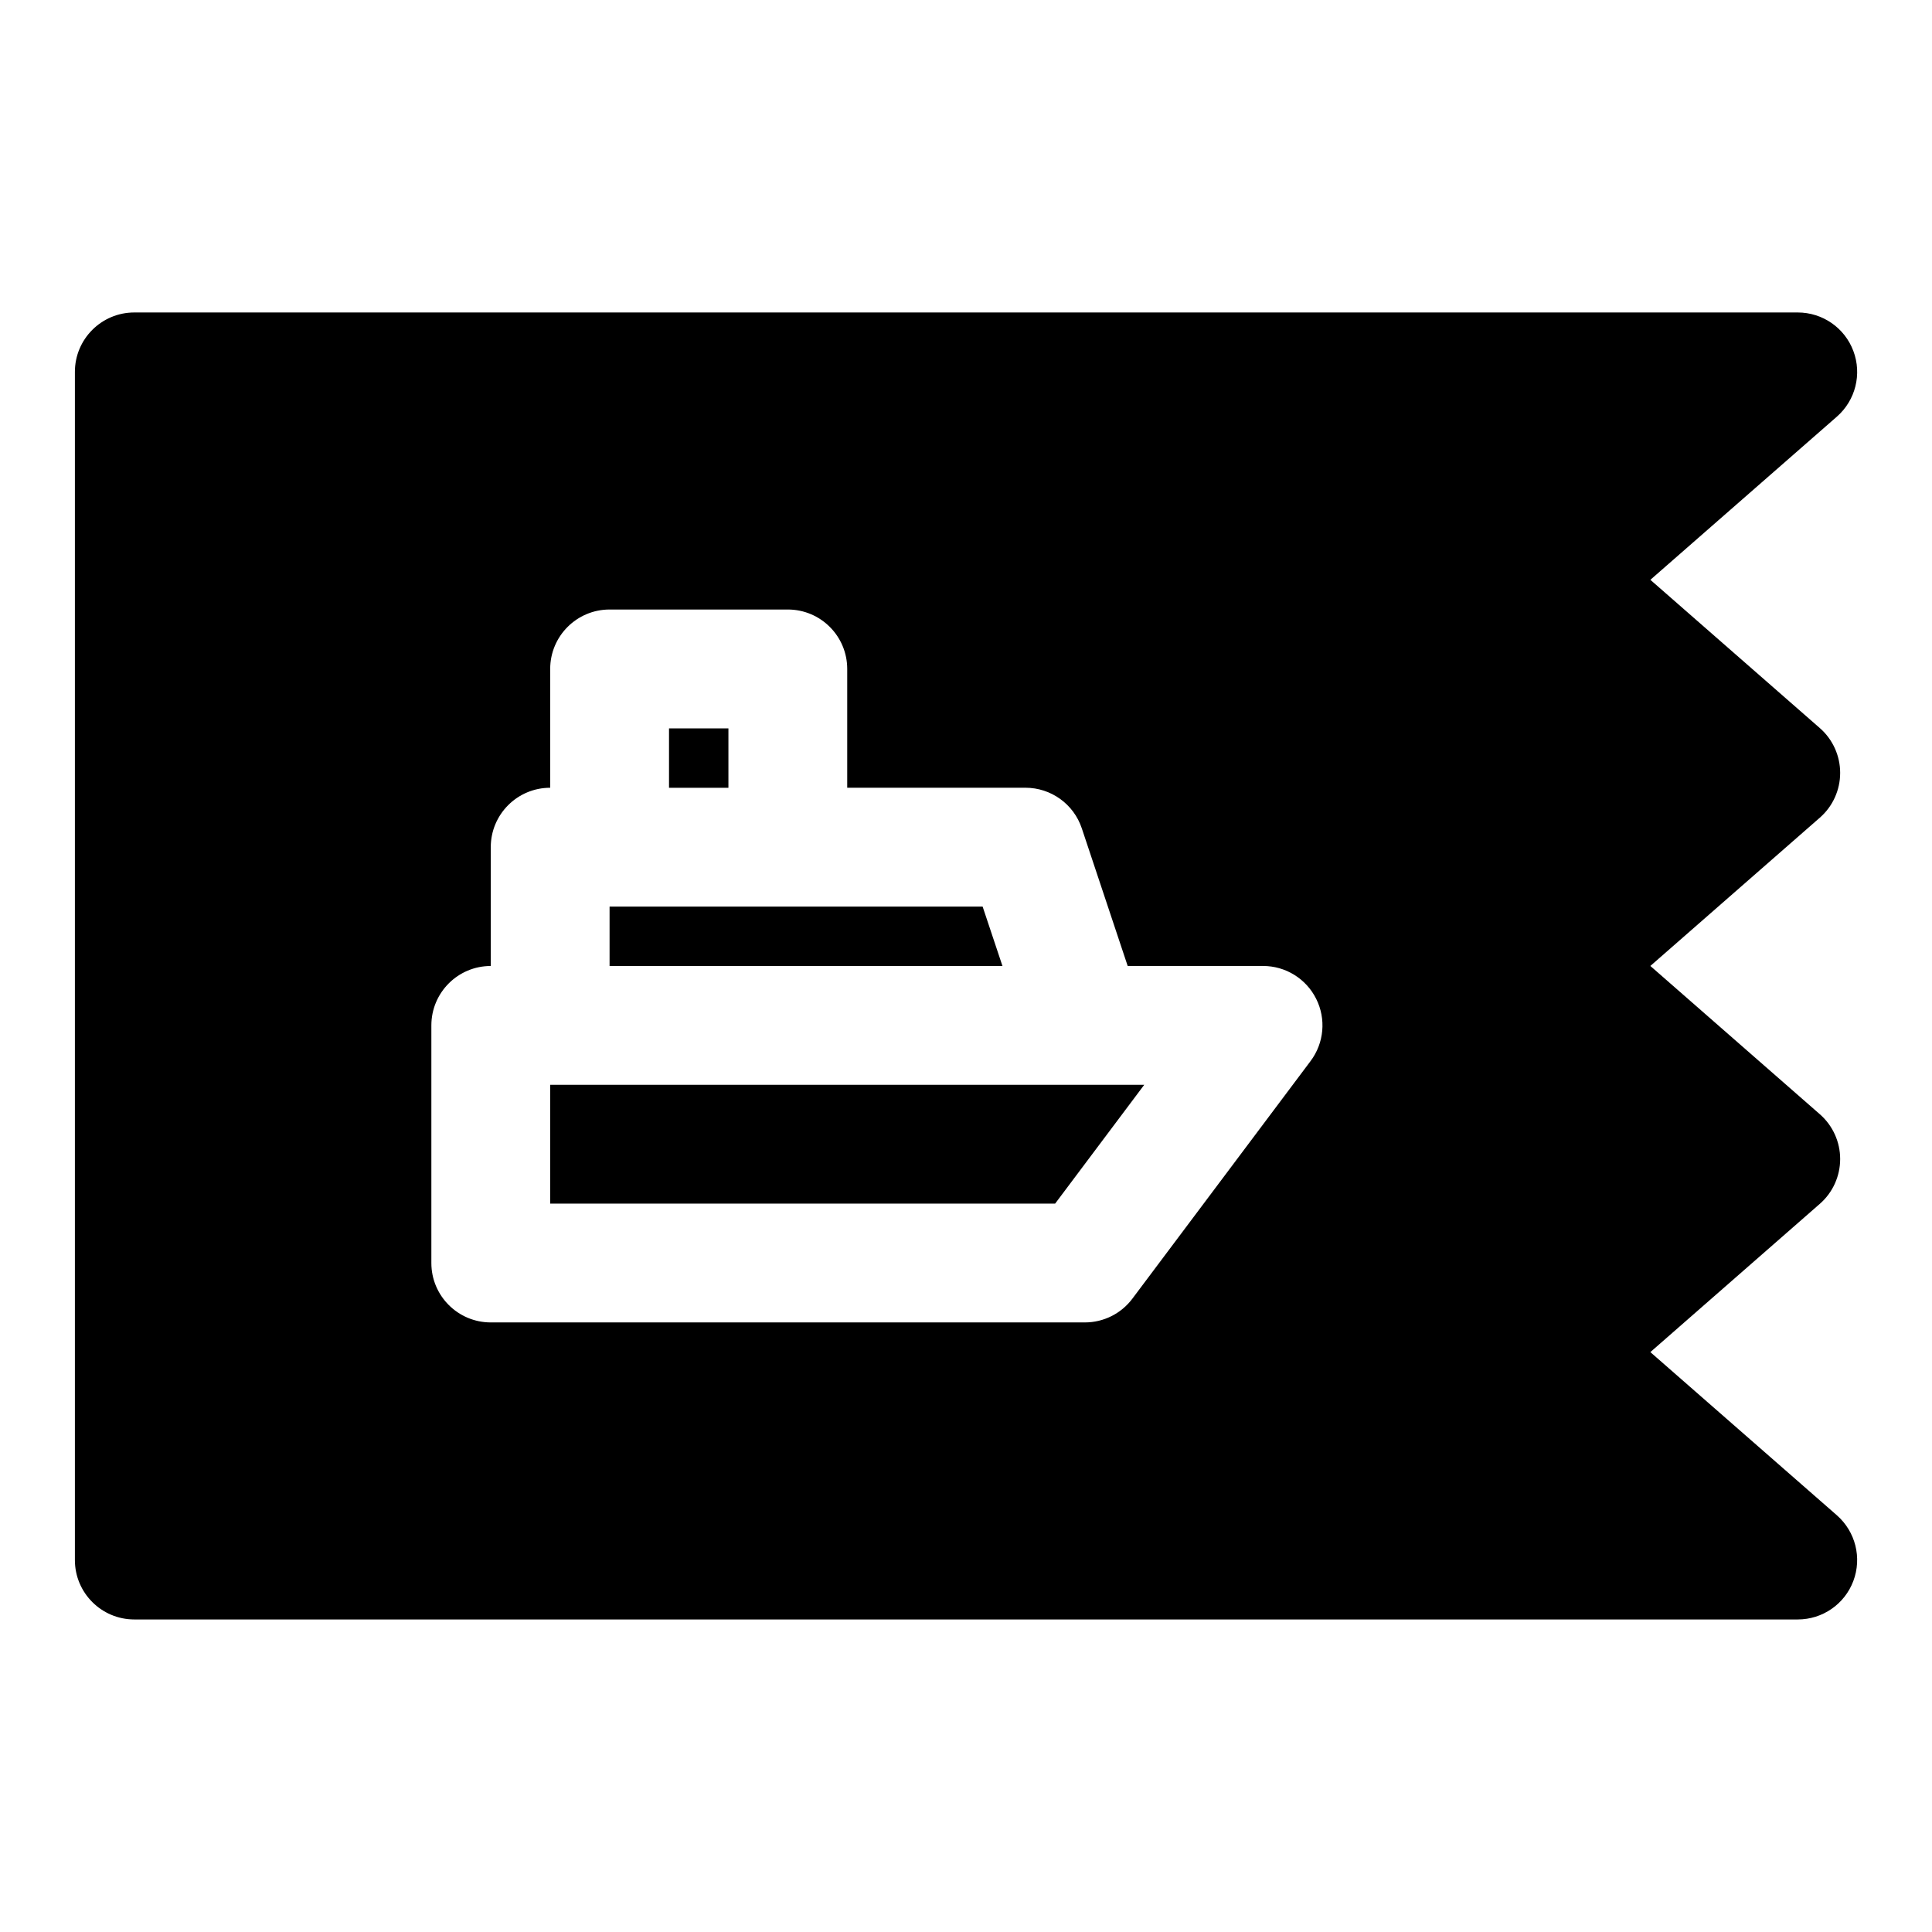 <?xml version="1.0" encoding="UTF-8"?>
<!-- Uploaded to: ICON Repo, www.svgrepo.com, Generator: ICON Repo Mixer Tools -->
<svg fill="#000000" width="800px" height="800px" version="1.1" viewBox="144 144 512 512" xmlns="http://www.w3.org/2000/svg">
 <path d="m581.36 297.66 49.438-43.25c4.93-4.328 6.676-11.258 4.359-17.398-2.297-6.141-8.172-10.203-14.738-10.203h-440.83c-8.691 0-15.742 7.055-15.742 15.742v314.88c0 8.691 7.055 15.742 15.742 15.742h440.83c6.566 0 12.438-4.062 14.738-10.203 2.312-6.141 0.566-13.066-4.359-17.398l-49.438-43.25 44.934-39.312c3.418-2.992 5.367-7.32 5.367-11.855s-1.953-8.863-5.367-11.855l-44.934-39.312 44.934-39.312c3.418-2.992 5.367-7.32 5.367-11.855 0-4.535-1.953-8.863-5.367-11.855l-44.934-39.312zm-291.56 55.105c-8.691 0-15.742 7.055-15.742 15.742v31.488c-8.691 0-15.742 7.055-15.742 15.742v62.977c0 8.691 7.055 15.742 15.742 15.742h157.44c4.961 0 9.621-2.332 12.594-6.297l47.23-62.977c3.574-4.769 4.156-11.148 1.48-16.484-2.66-5.336-8.109-8.707-14.074-8.707h-35.879l-12.156-36.465c-2.141-6.438-8.172-10.77-14.941-10.77h-47.23v-31.488c0-8.691-7.055-15.742-15.742-15.742h-47.23c-8.691 0-15.742 7.055-15.742 15.742v31.488zm141.7 78.719h-141.7v31.488h133.82l23.617-31.488zm-27.094-47.23 5.258 15.742h-104.12v-15.742zm-67.367-47.23v15.742h-15.742v-15.742z" fill-rule="evenodd"/>
</svg>